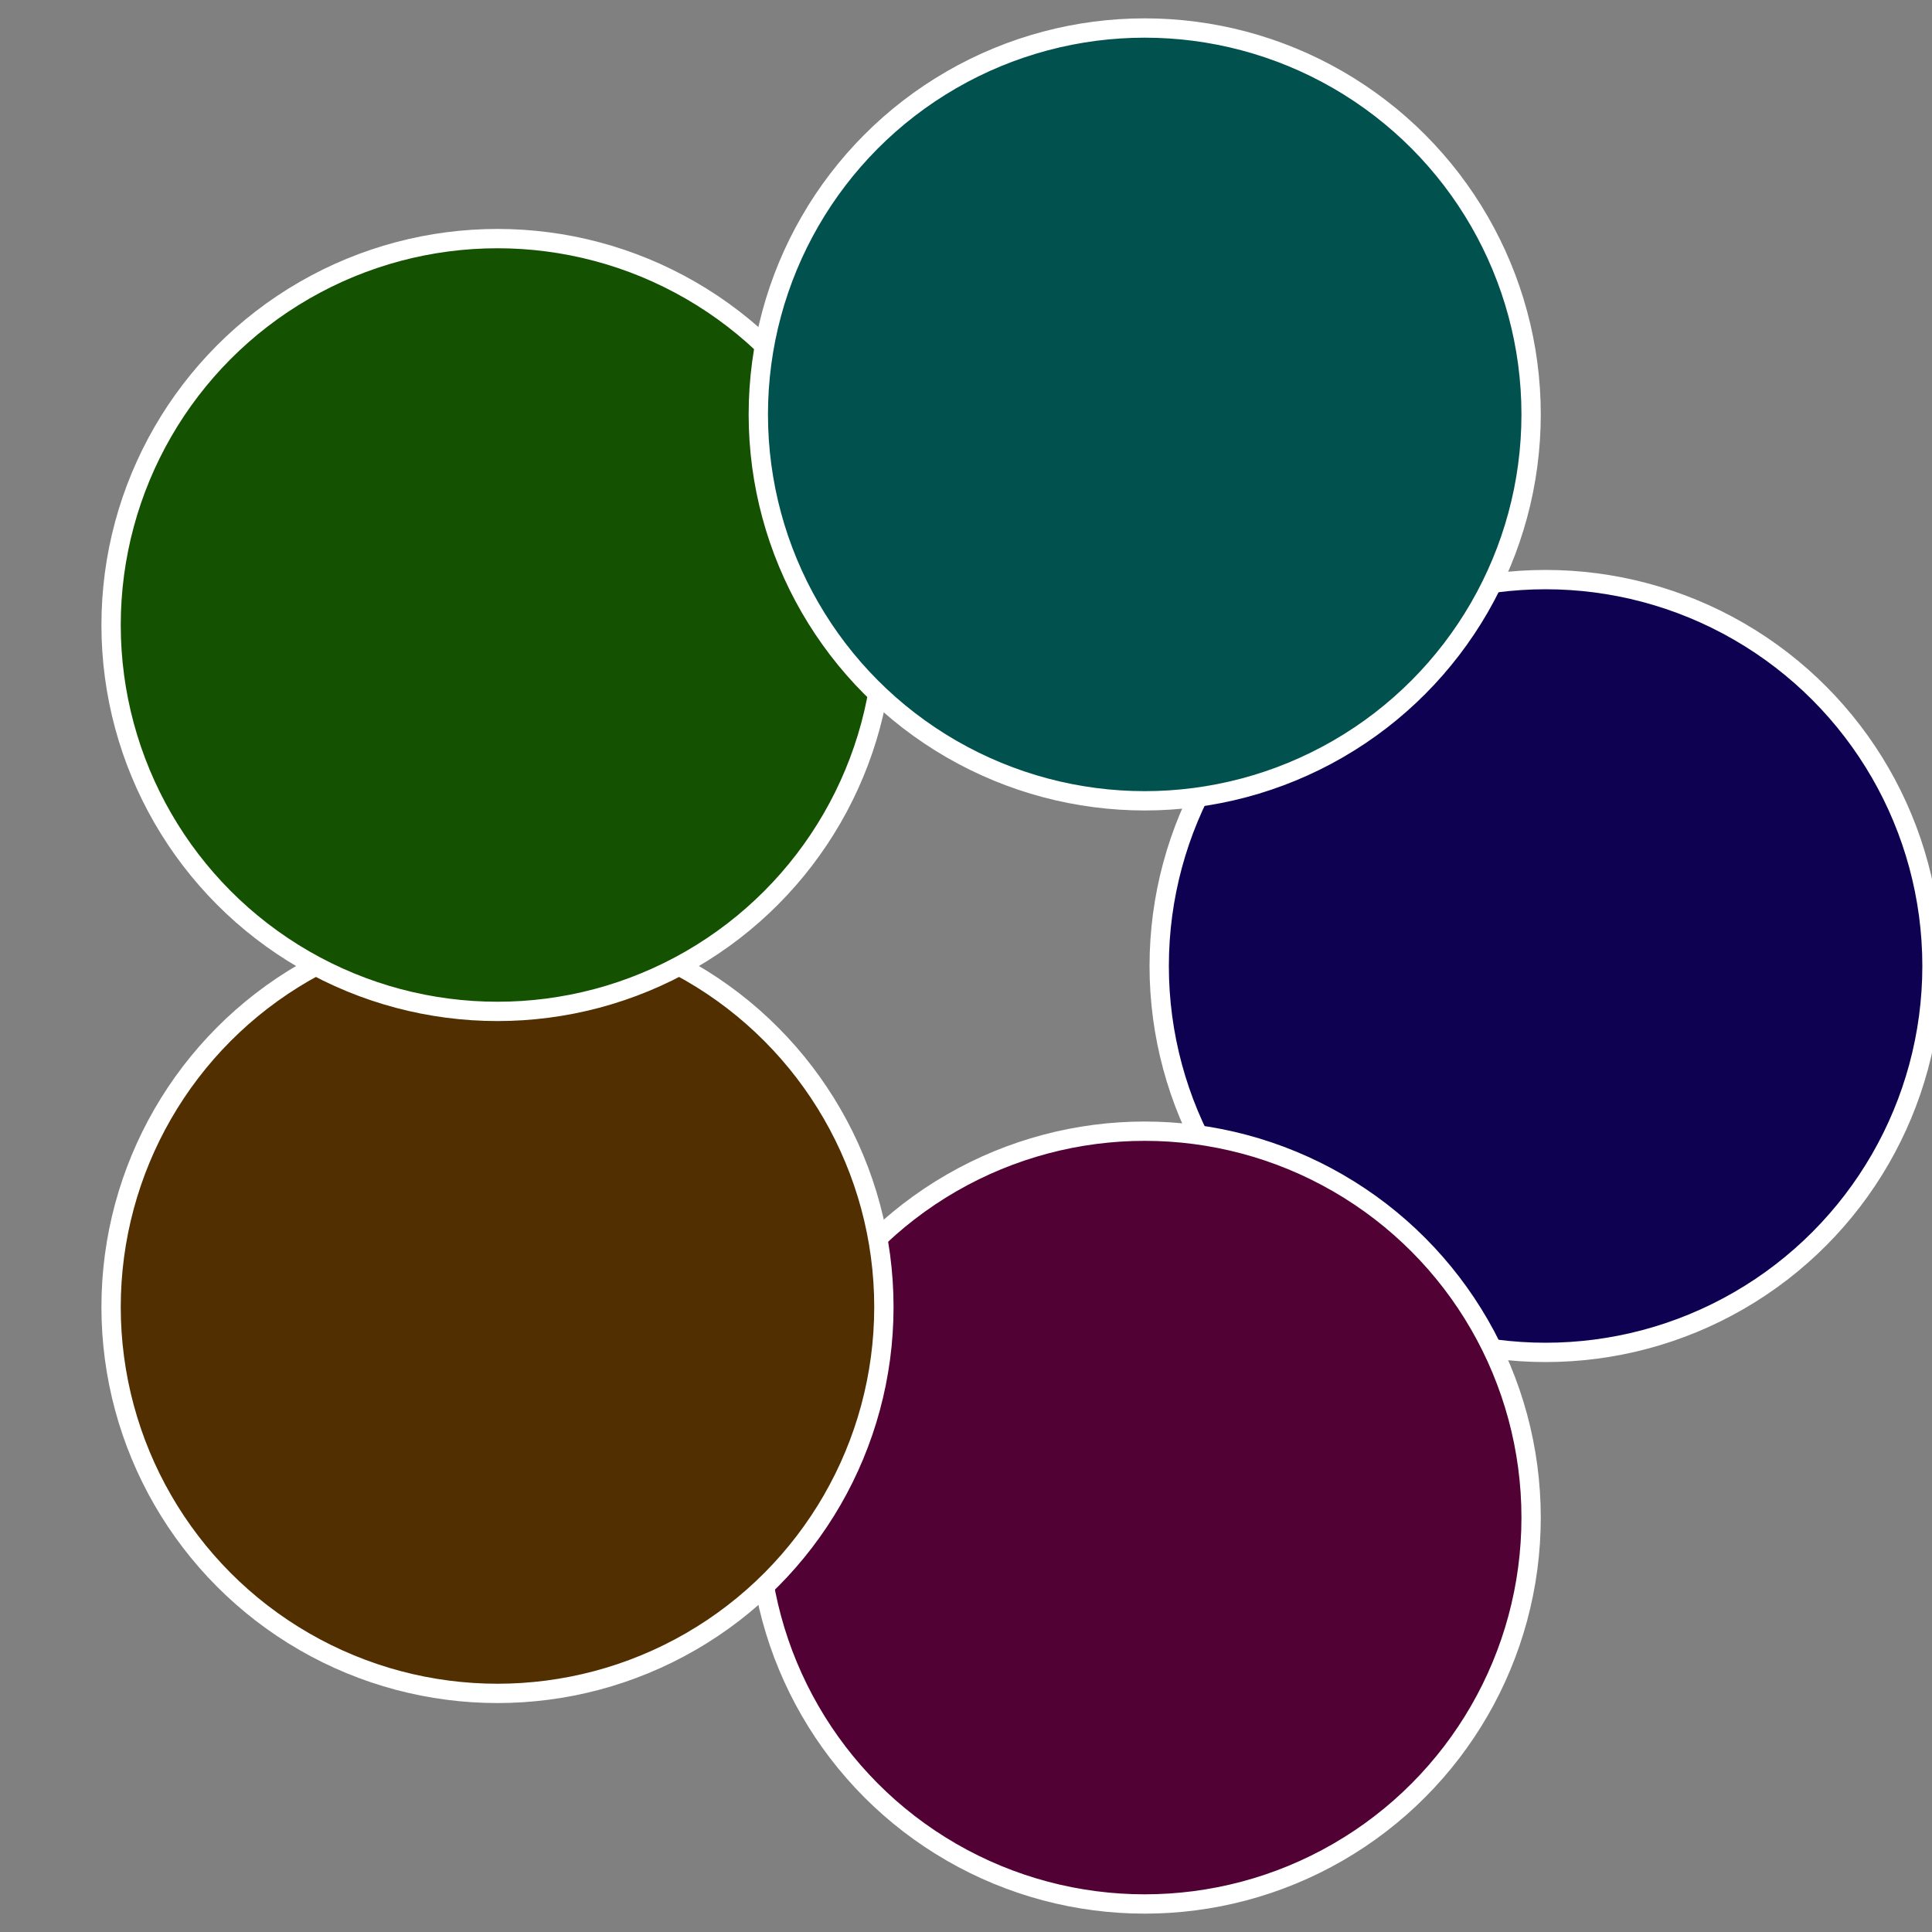 <?xml version="1.0" standalone="no"?>
<svg width="500" height="500" viewBox="-1 -1 2 2" xmlns="http://www.w3.org/2000/svg">
 
                <rect x="-1" y="-1" width="2" height="2" fill="#808080" stroke="none"/>
 
                <circle cx="0.6" cy="0" r="0.4" fill="#0f0152" stroke="#fff" stroke-width="1%" />
             
                <circle cx="0.185" cy="0.571" r="0.4" fill="#520134" stroke="#fff" stroke-width="1%" />
             
                <circle cx="-0.485" cy="0.353" r="0.4" fill="#522f01" stroke="#fff" stroke-width="1%" />
             
                <circle cx="-0.485" cy="-0.353" r="0.4" fill="#145201" stroke="#fff" stroke-width="1%" />
             
                <circle cx="0.185" cy="-0.571" r="0.4" fill="#01524f" stroke="#fff" stroke-width="1%" />
            </svg>
